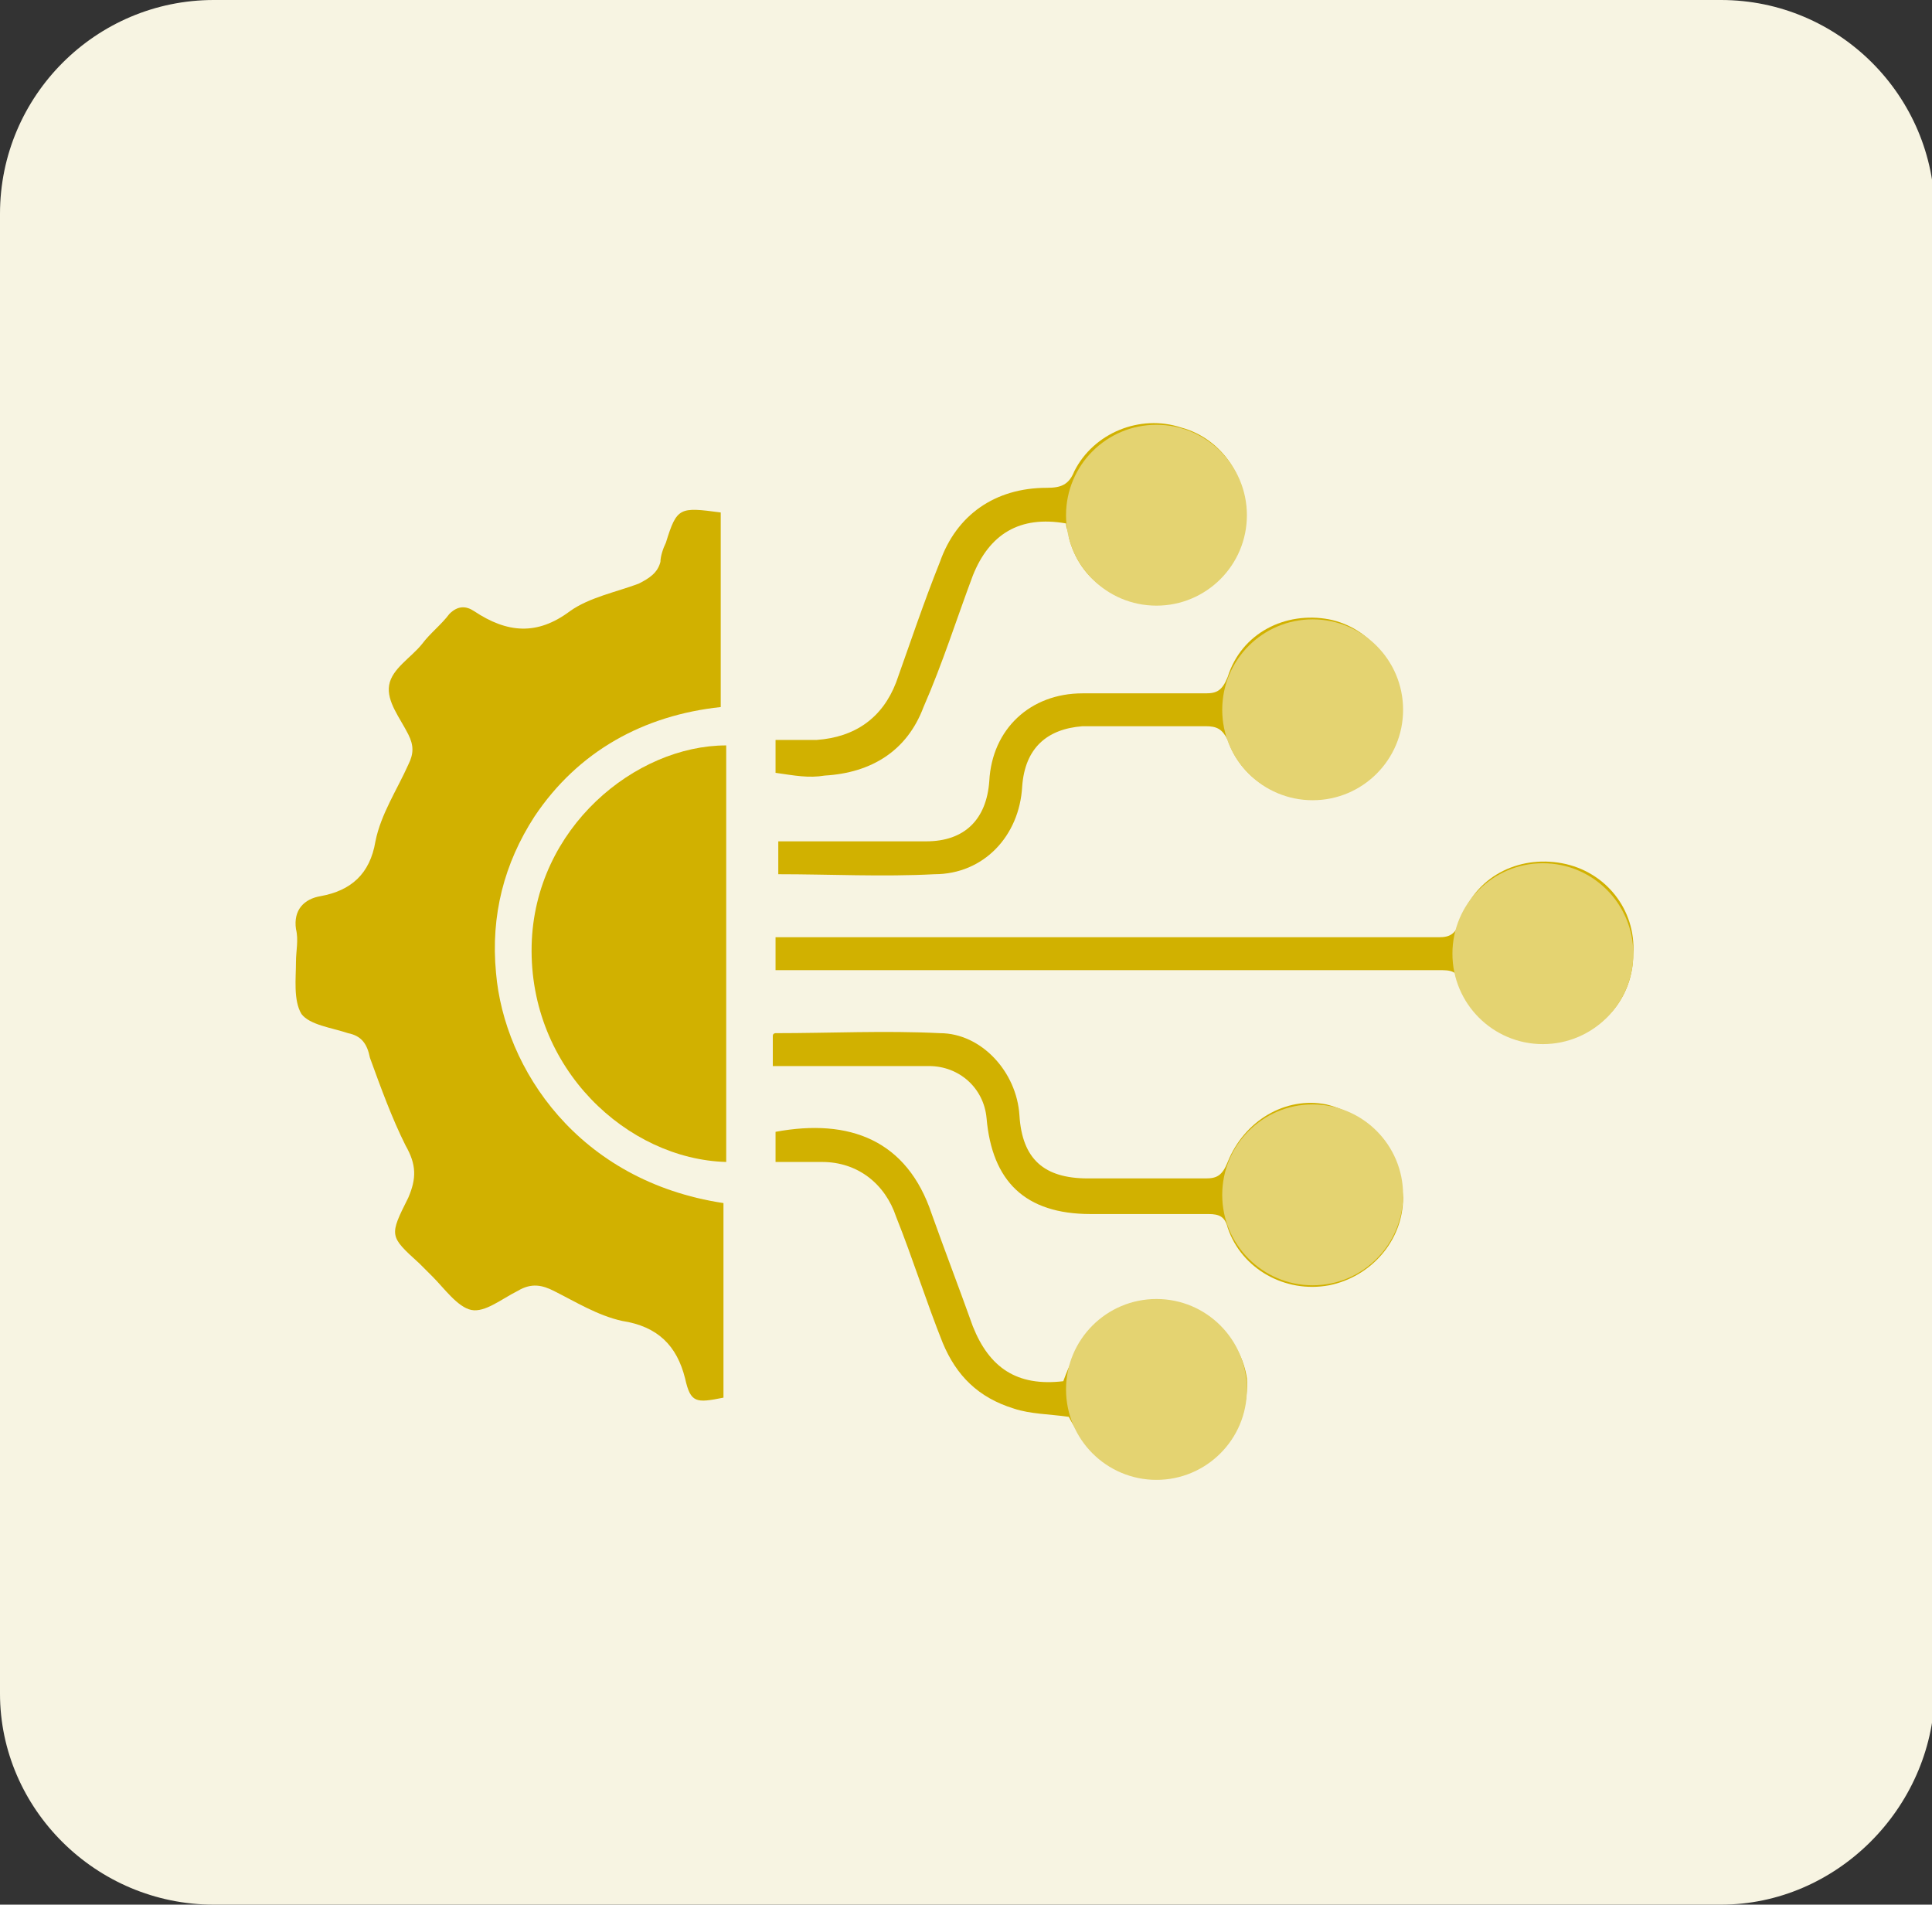 <?xml version="1.0" encoding="utf-8"?>
<!-- Generator: Adobe Illustrator 18.0.0, SVG Export Plug-In . SVG Version: 6.00 Build 0)  -->
<!DOCTYPE svg PUBLIC "-//W3C//DTD SVG 1.1//EN" "http://www.w3.org/Graphics/SVG/1.1/DTD/svg11.dtd">
<svg version="1.1" id="Layer_1" xmlns:x="http://ns.adobe.com/Extensibility/1.0/" xmlns:i="http://ns.adobe.com/AdobeIllustrator/10.0/" xmlns:graph="http://ns.adobe.com/Graphs/1.0/"
	 xmlns="http://www.w3.org/2000/svg" xmlns:xlink="http://www.w3.org/1999/xlink" xmlns:a="http://ns.adobe.com/AdobeSVGViewerExtensions/3.0/"
	 x="0px" y="0px" width="70.5px" height="69.5px" viewBox="0 0 70.5 69.5" enable-background="new 0 0 70.5 69.5"
	 xml:space="preserve">
<rect x="0" y="0" width="70.5" height="69.5" fill="#333333" stroke="none"/>
<g>
	<path fill="#F7F4E2" d="M62.8,69.5h-55C3.5,69.5,0,66,0,61.8v-54C0,3.5,3.5,0,7.8,0h55c4.3,0,7.8,3.5,7.8,7.8v54
		C70.5,66,67,69.5,62.8,69.5z"/>
	<g>
		<g>
			<path fill="#D1B100" d="M18.1,35.5c-0.2-2.1,0.3-4,1.4-5.7c1.6-2.4,4-3.7,6.8-4c0-2.4,0-4.8,0-7.1c-1.5-0.2-1.6-0.2-2,1.1
				c-0.1,0.2-0.2,0.5-0.2,0.7c-0.1,0.4-0.4,0.6-0.8,0.8c-0.8,0.3-1.8,0.5-2.5,1c-1.2,0.9-2.3,0.8-3.5,0c-0.3-0.2-0.6-0.2-0.9,0.1
				c-0.3,0.4-0.7,0.7-1,1.1C15,24,14.3,24.4,14.2,25c-0.1,0.6,0.4,1.2,0.7,1.8c0.2,0.4,0.2,0.7,0,1.1c-0.4,0.9-1,1.8-1.2,2.8
				c-0.2,1.2-0.9,1.8-2,2c-0.6,0.1-1,0.5-0.9,1.2c0.1,0.4,0,0.8,0,1.2c0,0.6-0.1,1.4,0.2,1.9c0.3,0.4,1.1,0.5,1.7,0.7
				c0.5,0.1,0.7,0.4,0.8,0.9c0.4,1.1,0.8,2.2,1.3,3.2c0.4,0.7,0.4,1.2,0.1,1.9c-0.7,1.4-0.7,1.4,0.4,2.4c0.2,0.2,0.3,0.3,0.5,0.5
				c0.4,0.4,0.9,1.1,1.4,1.2c0.5,0.1,1.1-0.4,1.7-0.7c0.5-0.3,0.9-0.2,1.3,0c0.8,0.4,1.6,0.9,2.5,1.1c1.3,0.2,2,0.9,2.3,2.1
				c0.2,0.9,0.4,0.9,1.4,0.7c0-2.4,0-4.7,0-7.1C21.1,43.1,18.4,39,18.1,35.5z"/>
			<path fill="#D1B100" d="M19.4,34.5c-0.1,4.5,3.5,7.8,7.1,7.9c0-5.1,0-10.2,0-15.2C23.2,27.2,19.5,30.2,19.4,34.5z"/>
			<path fill="#D1B100" d="M57,31.5c-1.6-0.3-3.2,0.5-3.7,2.1c-0.2,0.5-0.4,0.6-0.8,0.6c-7.8,0-15.7,0-23.5,0c-0.2,0-0.4,0-0.7,0
				c0,0.4,0,0.8,0,1.2c0.3,0,0.5,0,0.7,0c7.8,0,15.7,0,23.5,0c0.4,0,0.7,0,0.8,0.5c0.5,1.5,2.1,2.4,3.6,2.1c1.6-0.3,2.7-1.6,2.7-3.2
				C59.7,33.2,58.6,31.8,57,31.5z"/>
			<path fill="#D1B100" d="M34.1,31.9c1.8,0,3.1-1.4,3.2-3.2c0.1-1.4,0.9-2.1,2.2-2.2c1.5,0,3,0,4.5,0c0.4,0,0.6,0.1,0.8,0.5
				c0.5,1.5,2.1,2.4,3.6,2.1c1.6-0.3,2.7-1.6,2.7-3.2c0-1.6-1.1-3-2.6-3.3c-1.6-0.3-3.2,0.5-3.7,2.1c-0.2,0.5-0.4,0.6-0.8,0.6
				c-1.5,0-3,0-4.5,0c-1.9,0-3.3,1.3-3.4,3.2c-0.1,1.4-0.9,2.2-2.3,2.2c-1.6,0-3.2,0-4.8,0c-0.2,0-0.4,0-0.6,0c0,0.4,0,0.8,0,1.2
				C30.3,31.9,32.2,32,34.1,31.9z"/>
			<path fill="#D1B100" d="M48.4,40.3c-1.5-0.3-3,0.6-3.6,2.1C44.6,42.9,44.4,43,44,43c-1.4,0-2.8,0-4.3,0c-1.6,0-2.4-0.7-2.5-2.3
				c-0.1-1.6-1.4-3-2.9-3c-2-0.1-4,0-6,0c0,0-0.1,0-0.1,0.1c0,0.3,0,0.7,0,1.1c0.3,0,0.5,0,0.7,0c1.7,0,3.3,0,5,0
				c1.1,0,2,0.8,2.1,1.9c0.2,2.3,1.4,3.5,3.8,3.5c1.4,0,2.8,0,4.3,0c0.4,0,0.6,0.1,0.7,0.5c0.5,1.5,2.1,2.4,3.7,2.1
				c1.5-0.3,2.7-1.6,2.7-3.2C51.1,42,50,40.7,48.4,40.3z"/>
			<path fill="#D1B100" d="M42.6,47.5c-1.8-0.2-3,0.7-3.8,2.9c-1.7,0.2-2.7-0.5-3.3-2c-0.5-1.4-1-2.7-1.5-4.1c-0.9-2.7-3-3.5-5.7-3
				c0,0.3,0,0.7,0,1.1c0.6,0,1.1,0,1.7,0c1.3,0,2.3,0.8,2.7,2c0.6,1.5,1.1,3.1,1.7,4.6c0.5,1.2,1.3,2,2.6,2.4c0.6,0.2,1.3,0.2,2,0.3
				c1,1.9,2.4,2.6,4.2,2.1c1.4-0.4,2.4-1.9,2.3-3.5C45.3,48.9,44.1,47.7,42.6,47.5z"/>
			<path fill="#D1B100" d="M30.1,28.3c1.7-0.1,3-0.9,3.6-2.5c0.7-1.6,1.2-3.2,1.8-4.8c0.6-1.5,1.7-2.2,3.4-1.9
				c0,0.2,0.1,0.3,0.1,0.5c0.4,1.6,1.8,2.5,3.4,2.4c1.6-0.1,2.8-1.4,3-3c0.2-1.5-0.8-3-2.3-3.4c-1.5-0.5-3.2,0.2-3.9,1.6
				c-0.2,0.5-0.5,0.6-1,0.6c-1.9,0-3.3,1-3.9,2.7c-0.6,1.5-1.1,3-1.6,4.4c-0.5,1.3-1.5,2-2.9,2.1c-0.5,0-1,0-1.5,0
				c0,0.4,0,0.8,0,1.2C29,28.3,29.5,28.4,30.1,28.3z"/>
		</g>
		<circle fill="#E4D371" cx="42.2" cy="18.8" r="3.3"/>
		<circle fill="#E4D371" cx="47.9" cy="25.9" r="3.3"/>
		<circle fill="#E4D371" cx="47.9" cy="43.6" r="3.3"/>
		<circle fill="#E4D371" cx="42.2" cy="50.7" r="3.3"/>
		<circle fill="#E4D371" cx="56.3" cy="34.8" r="3.3"/>
	</g>
</g>
</svg>
